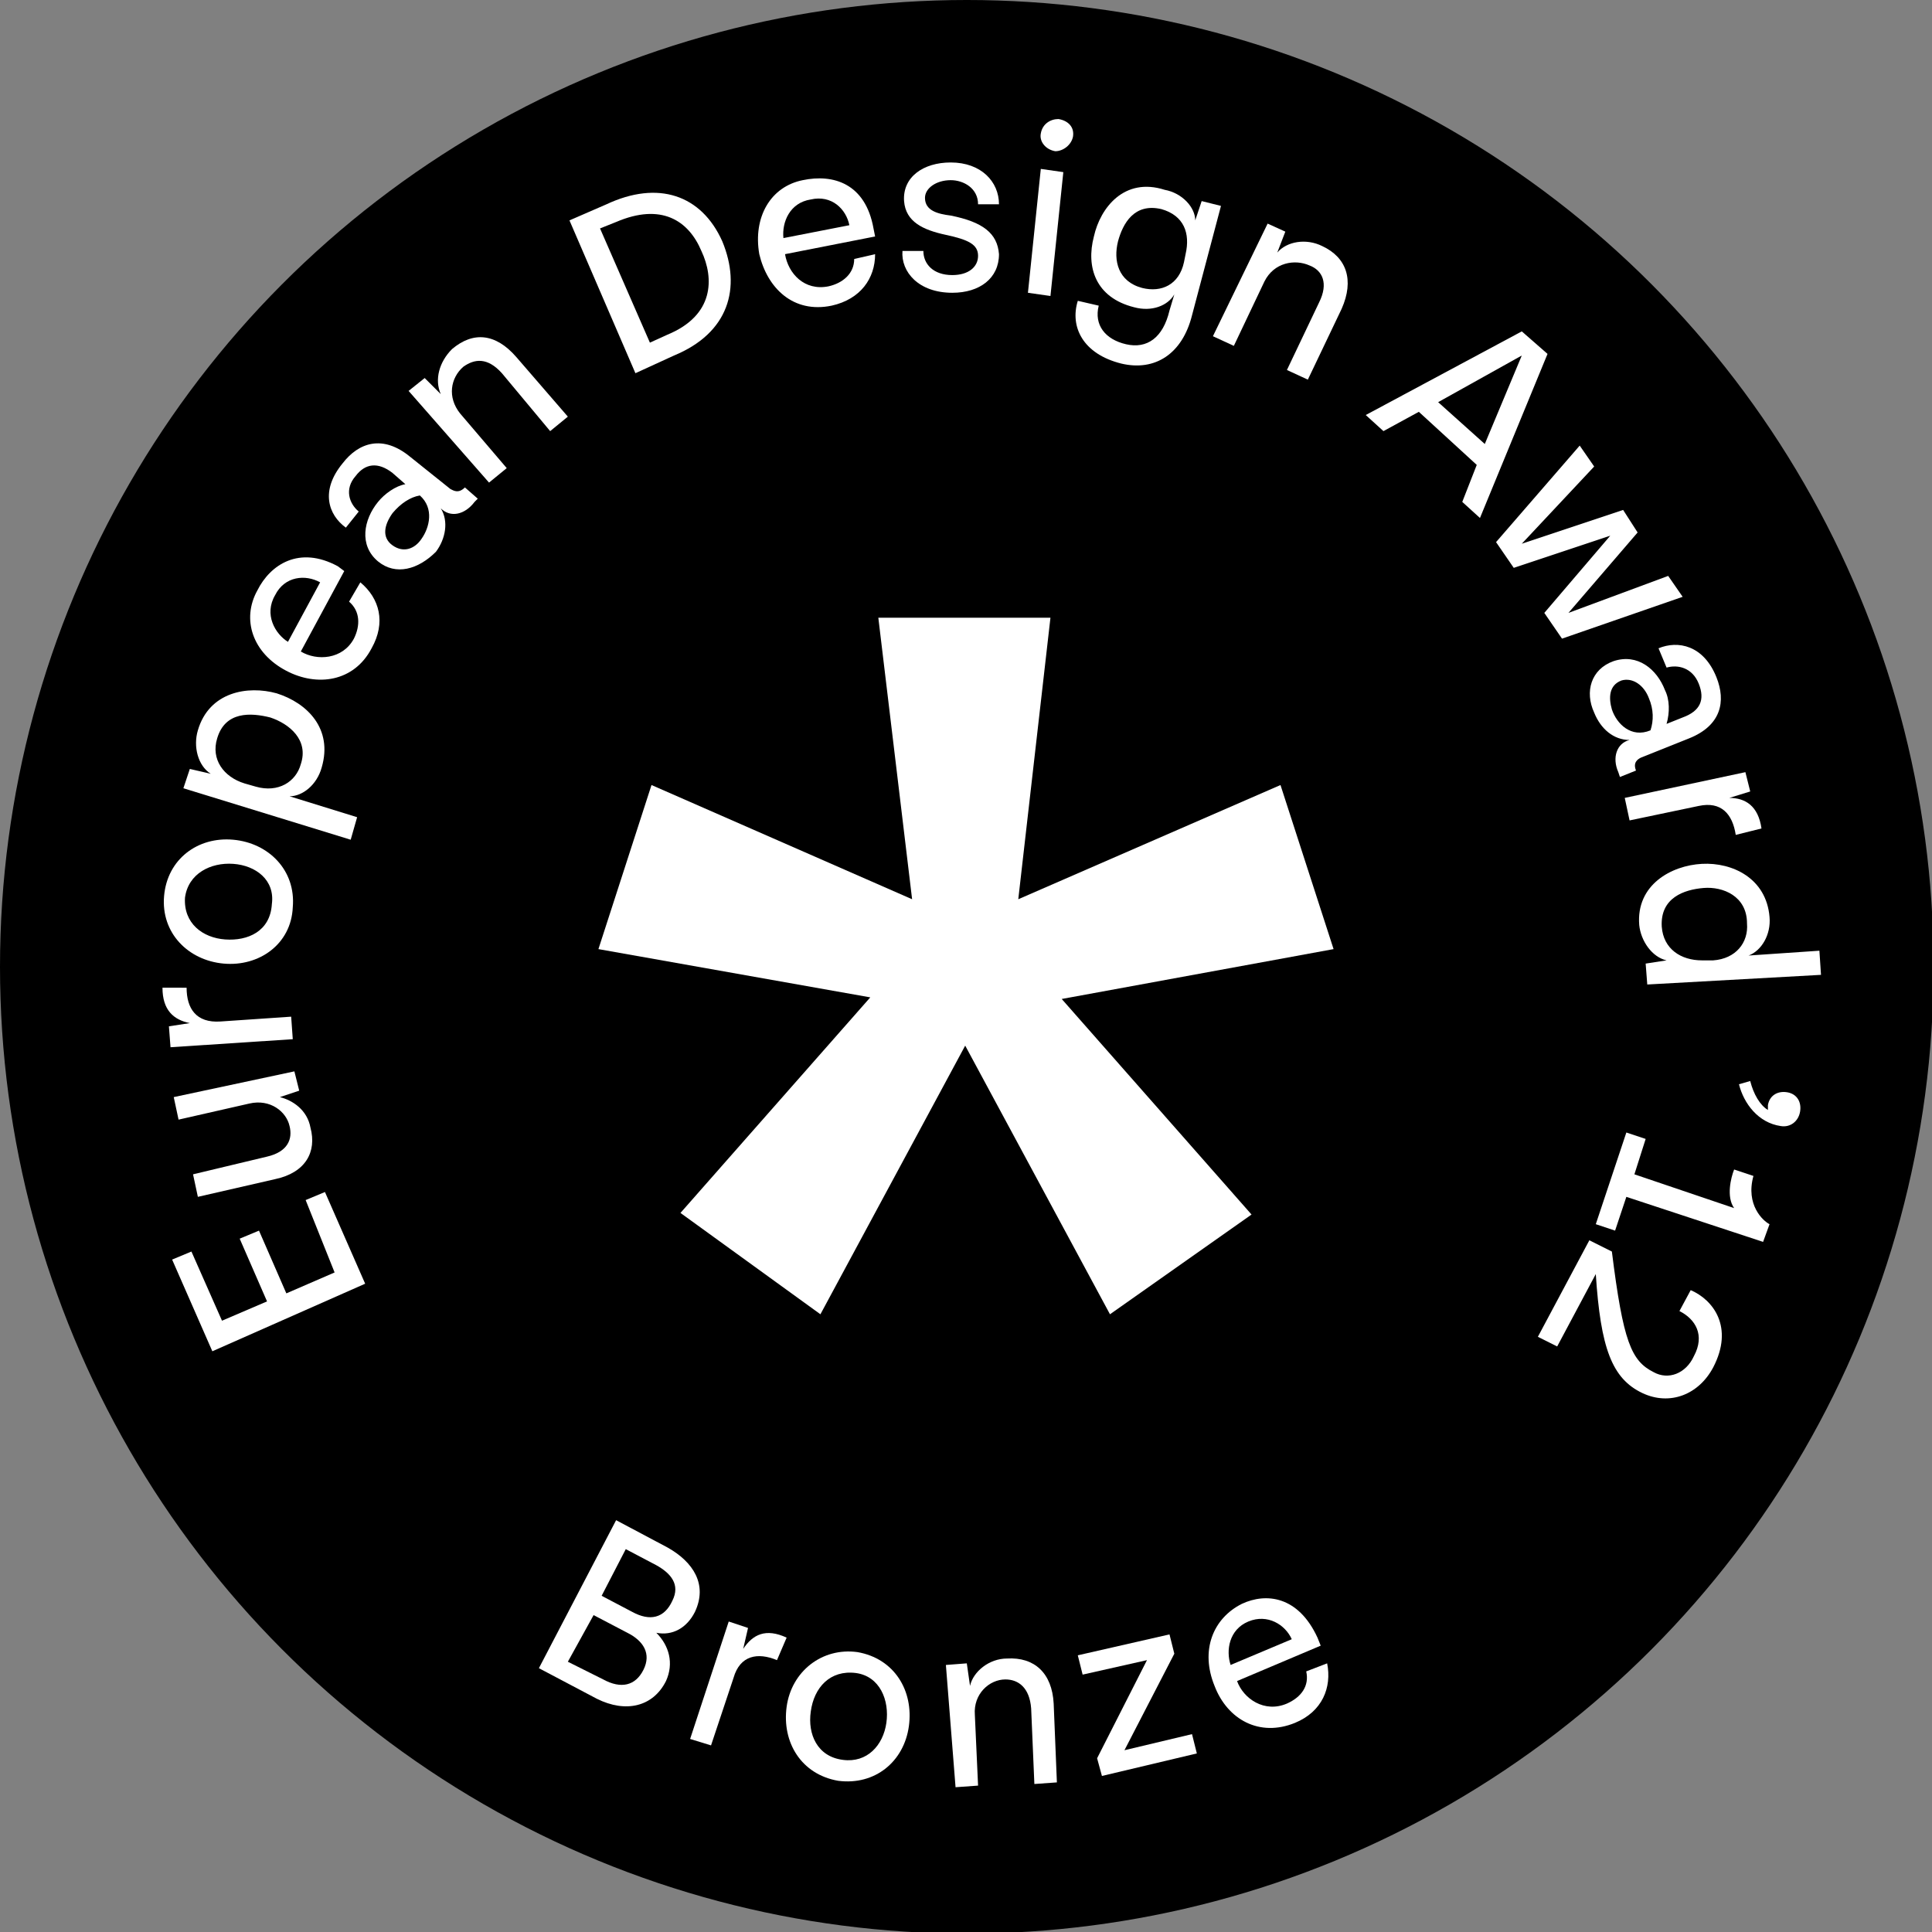 <?xml version="1.0" encoding="UTF-8"?>
<!-- Generator: Adobe Illustrator 24.0.1, SVG Export Plug-In . SVG Version: 6.00 Build 0)  -->
<svg xmlns="http://www.w3.org/2000/svg" xmlns:xlink="http://www.w3.org/1999/xlink" x="0px" y="0px" viewBox="0 0 120.1 120.1" style="enable-background:new 0 0 120.1 120.1;" xml:space="preserve">
<rect x="0" y="0" width="120.1" height="120.1" fill="#808080" stroke="none"/>
<style type="text/css">
	.st0{fill:#FFFFFF;}
	.st1{clip-path:url(#SVGID_2_);}
	.st2{clip-path:url(#SVGID_4_);}
	.st3{clip-path:url(#SVGID_6_);}
	.st4{fill:#1D1D1B;}
</style>
<g id="Ebene_1">
	<g>
		<circle cx="60.1" cy="60.1" r="60.1"></circle>
		<g>
			<path class="st0" d="M10.7,78.3l1.2-0.5l1.9,4.3l2.8-1.2L14.9,77l1.2-0.5l1.7,3.9l3-1.3L19,74.6l1.2-0.5l2.5,5.7L13.2,84     L10.7,78.3z"></path>
			<path class="st0" d="M18.3,66.6l0.3,1.2l-1.2,0.4c0.8,0.2,1.7,0.8,1.9,1.9c0.4,1.5-0.3,2.8-2.2,3.2l-4.8,1.1L12,73l4.6-1.1     c1.3-0.3,1.6-1.1,1.4-1.9c-0.2-0.9-1.2-1.7-2.5-1.4l-4.4,1l-0.3-1.4L18.3,66.6z"></path>
			<path class="st0" d="M11.6,61.4c0,1.3,0.6,2.2,2.1,2.1l4.4-0.3l0.1,1.4l-7.6,0.5l-0.1-1.3l1.3-0.2c-1-0.2-1.7-0.8-1.7-2.2     L11.6,61.4z"></path>
			<path class="st0" d="M13.9,59.9c-2.2-0.2-3.9-1.9-3.7-4.2c0.2-2.3,2.1-3.7,4.3-3.5c2.2,0.2,3.9,1.9,3.7,4.2     C18.1,58.7,16.1,60.1,13.9,59.9z M14.5,53.7c-1.4-0.1-2.8,0.6-3,2.1c-0.1,1.6,1.1,2.5,2.5,2.6c1.4,0.1,2.8-0.5,2.9-2.2     C17.1,54.7,15.9,53.8,14.5,53.7z"></path>
			<path class="st0" d="M21.8,52.2L11.4,49l0.4-1.2l1.3,0.3c-0.8-0.5-1.1-1.7-0.8-2.7c0.7-2.4,3.1-2.8,4.9-2.3     c1.9,0.6,3.5,2.2,2.8,4.6c-0.3,1.1-1.2,1.8-2,1.8l4.2,1.3L21.8,52.2z M16.8,44.6c-1.2-0.3-2.8-0.4-3.3,1.3     c-0.4,1.3,0.4,2.4,1.7,2.8l0.7,0.2c1.4,0.4,2.5-0.3,2.8-1.4C19.2,46,18,45,16.8,44.6z"></path>
			<path class="st0" d="M21,35.2l0.4,0.3l-2.7,5c1,0.6,2.6,0.5,3.3-0.8c0.4-0.8,0.4-1.7-0.3-2.3l0.7-1.2c1.2,1,1.6,2.5,0.7,4.1     c-1.1,2.1-3.4,2.4-5.3,1.4c-2.1-1.1-2.8-3.2-1.8-5C16.8,35.1,18.6,33.9,21,35.2z M17.9,39.9l2-3.7c-0.9-0.5-2.2-0.4-2.8,0.8     C16.4,38.2,17.1,39.4,17.9,39.9z"></path>
			<path class="st0" d="M23.5,34.9c-1.2-1-0.9-2.6,0-3.7c0.4-0.5,1.1-1,1.7-1.1l-0.8-0.7c-0.9-0.7-1.7-0.6-2.3,0.2     c-0.7,0.8-0.4,1.7,0.2,2.2l-0.8,1c-1.1-0.8-1.6-2.3-0.2-4c1-1.3,2.5-1.8,4.2-0.4l2.5,2c0.2,0.1,0.5,0.3,0.9-0.1l0.8,0.7l-0.2,0.2     c-0.6,0.8-1.5,1-2.1,0.4c0.5,0.8,0.3,1.9-0.3,2.7C26,35.4,24.6,35.8,23.5,34.9z M26.1,30.8c-0.6,0.1-1.2,0.5-1.7,1.1     c-0.5,0.7-0.7,1.5,0,2c0.7,0.5,1.4,0.2,1.8-0.4C26.7,32.8,27,31.6,26.1,30.8z"></path>
			<path class="st0" d="M25.4,24.3l1-0.8l1,1c-0.4-0.9-0.1-2,0.7-2.8c1.3-1.1,2.7-1,4,0.5l3.2,3.7l-1.1,0.9l-3-3.6     c-0.9-1-1.7-0.9-2.4-0.4c-0.8,0.7-1,1.9-0.2,2.9l2.9,3.4l-1.1,0.9L25.4,24.3z"></path>
			<path class="st0" d="M44.9,15c1.2,2.9,0.4,5.7-3,7.1l-2.4,1.1l-4.1-9.5l2.3-1C40.9,11.2,43.6,12.1,44.9,15z M37.3,14.2l3.1,7.1     l1.1-0.5c2.9-1.2,2.9-3.5,2.1-5.2c-0.8-1.9-2.5-3-5.3-1.8L37.3,14.2z"></path>
			<path class="st0" d="M54.3,14.2l0.1,0.5l-5.6,1.1c0.2,1.2,1.2,2.3,2.7,2c0.9-0.2,1.6-0.8,1.6-1.7l1.3-0.3c0,1.5-0.9,2.8-2.7,3.2     c-2.4,0.5-4-1.1-4.5-3.2c-0.4-2.3,0.7-4.2,2.7-4.6C51.8,10.8,53.8,11.4,54.3,14.2z M48.7,14.8l4.1-0.8c-0.2-1-1.1-1.9-2.4-1.6     C49.1,12.6,48.6,13.8,48.7,14.8z"></path>
			<path class="st0" d="M56.1,15.6l1.3,0c0,0.8,0.6,1.5,1.8,1.5c1,0,1.6-0.5,1.6-1.2c0-0.7-0.6-1-2-1.3c-1.4-0.3-2.5-0.8-2.6-2.1     c-0.1-1.5,1.2-2.4,2.9-2.4c1.9,0,3,1.2,3,2.6l-1.3,0c0-1-0.9-1.5-1.7-1.5c-0.9,0-1.6,0.5-1.6,1.1c0,0.8,0.8,1,1.6,1.1     c2,0.4,2.9,1.1,3,2.4c0,1.5-1.2,2.4-2.9,2.4C57.1,18.2,56,16.9,56.1,15.6z"></path>
			<path class="st0" d="M65.3,18.4l-1.4-0.2l0.8-7.7l1.4,0.2L65.3,18.4z M64.7,8.3c0.1-0.6,0.6-0.9,1.1-0.9c0.6,0.1,1,0.5,0.9,1.1     c-0.1,0.5-0.6,0.9-1.1,0.9C65,9.3,64.6,8.8,64.7,8.3z"></path>
			<path class="st0" d="M74.3,13.7l0.4-1.2l1.2,0.3l-1.8,6.8c-0.6,2.4-2.3,3.5-4.4,3c-2.4-0.6-3.2-2.3-2.7-3.9l1.3,0.3     c-0.3,1.2,0.4,2.1,1.7,2.4c1.3,0.3,2.3-0.4,2.7-2.1l0.3-1c-0.4,0.7-1.4,1.1-2.5,0.8c-2.4-0.6-3-2.5-2.5-4.4     c0.4-1.8,1.9-3.7,4.4-2.9C73.5,12,74.3,12.9,74.3,13.7z M69.5,15c-0.3,1.2,0,2.5,1.5,2.9c1.2,0.3,2.3-0.2,2.6-1.6l0.1-0.5     c0.3-1.3-0.1-2.4-1.5-2.8C70.5,12.6,69.8,13.9,69.5,15z"></path>
			<path class="st0" d="M78.8,13.9l1.1,0.5l-0.5,1.3c0.6-0.7,1.8-0.9,2.8-0.4c1.5,0.7,2,2.1,1.2,3.9l-2.1,4.4L80,23l2-4.2     c0.6-1.2,0.2-2-0.6-2.3c-0.9-0.4-2.2-0.2-2.8,1l-1.9,4l-1.3-0.6L78.8,13.9z"></path>
			<path class="st0" d="M91.8,28.9l-3.6-3.3L86,26.8l-1.1-1l9.7-5.2l1.6,1.4L92,32.2l-1.1-1L91.8,28.9z M92.3,27.6l2.3-5.5l-5.2,2.9     L92.3,27.6z"></path>
			<path class="st0" d="M97.1,39.7L96,38.1l4.1-4.8l-6,2l-1.1-1.6l5.2-6l0.9,1.3l-4.5,4.8l6.3-2.1l0.9,1.4l-4.3,5l6.2-2.3l0.9,1.3     L97.1,39.7z"></path>
			<path class="st0" d="M100.3,41.1c1.5-0.5,2.7,0.5,3.2,1.8c0.3,0.6,0.3,1.4,0.1,2.1l1-0.4c1.1-0.4,1.4-1.1,1-2.1     c-0.4-1-1.3-1.2-2-1l-0.5-1.2c1.2-0.5,2.8-0.2,3.6,1.8c0.6,1.5,0.3,3-1.7,3.8l-3,1.2c-0.2,0.1-0.5,0.3-0.3,0.8l-1,0.4l-0.1-0.3     c-0.4-0.9-0.1-1.8,0.7-2c-1,0-1.8-0.7-2.2-1.7C98.5,43,98.9,41.6,100.3,41.1z M102.6,45.4c0.2-0.6,0.2-1.3-0.1-2     c-0.3-0.8-1-1.3-1.7-1.1c-0.8,0.3-0.8,1.1-0.6,1.8C100.5,45,101.4,45.9,102.6,45.4z"></path>
			<path class="st0" d="M107.9,51.9c-0.2-1.3-0.9-2.1-2.3-1.8l-4.3,0.9l-0.3-1.4l7.5-1.6l0.3,1.2l-1.3,0.4c1,0,1.8,0.5,2,1.9     L107.9,51.9z"></path>
			<path class="st0" d="M113.2,60.6l-10.8,0.6l-0.1-1.3l1.3-0.2c-0.9-0.2-1.6-1.2-1.7-2.2c-0.2-2.5,2-3.7,3.9-3.8     c1.9-0.1,4,0.9,4.2,3.3c0.1,1.1-0.5,2.1-1.3,2.4l4.4-0.3L113.2,60.6z M105.9,55.2c-1.2,0.1-2.7,0.6-2.6,2.4     c0.1,1.4,1.2,2.1,2.5,2.1l0.7,0c1.4-0.1,2.2-1.1,2.1-2.3C108.6,55.7,107.1,55.1,105.9,55.2z"></path>
			<path class="st0" d="M108.8,67.2c0.2,0.8,0.6,1.5,1.1,1.8c0-0.1,0-0.2,0-0.3c0.1-0.6,0.6-0.9,1.2-0.8c0.6,0.1,0.9,0.6,0.8,1.2     c-0.1,0.6-0.6,1-1.2,0.9c-1.4-0.2-2.3-1.4-2.6-2.6L108.8,67.2z"></path>
			<path class="st0" d="M101.1,74.4l-0.7,2.1l-1.2-0.4l1.9-5.7l1.2,0.4l-0.7,2.2l6.2,2.1c-0.5-0.7-0.2-1.9,0-2.4l1.2,0.4     c-0.5,1.8,0.6,2.8,1,3l-0.4,1.1L101.1,74.4z"></path>
			<path class="st0" d="M102.1,86.6c-1.9-0.9-2.6-2.8-2.9-7.4l-2.4,4.5l-1.2-0.6l3.2-6l1.4,0.7c0.7,5.6,1.2,6.8,2.6,7.5     c0.9,0.5,2,0.1,2.5-1c0.7-1.3,0.1-2.3-0.9-2.8l0.7-1.3c1.4,0.6,2.7,2.3,1.4,4.8C105.6,86.7,103.8,87.4,102.1,86.6z"></path>
		</g>
		<g>
			<path class="st0" d="M41.5,96.2c1.6,0.9,2.5,2.3,1.7,4c-0.5,1-1.4,1.5-2.4,1.3c0.8,0.8,1.1,1.9,0.6,3c-0.8,1.6-2.5,2-4.3,1.1     l-3.6-1.9l4.8-9.2L41.5,96.2z M35.3,103.3l2.2,1.1c1.1,0.6,2,0.4,2.5-0.6c0.5-1,0-1.8-1-2.3l-2.1-1.1L35.3,103.3z M37.4,99.2     l1.9,1c1.1,0.6,2,0.4,2.5-0.7c0.5-1-0.1-1.7-1-2.2l-1.9-1L37.4,99.2z"></path>
			<path class="st0" d="M48.3,103.2c-1.2-0.5-2.3-0.3-2.7,1.1l-1.4,4.2l-1.3-0.4l2.4-7.3l1.2,0.4l-0.3,1.3c0.6-0.9,1.4-1.3,2.7-0.7     L48.3,103.2z"></path>
			<path class="st0" d="M48.9,106.1c0.3-2.2,2.2-3.7,4.4-3.4c2.3,0.4,3.5,2.4,3.2,4.6c-0.3,2.2-2.1,3.7-4.4,3.4     C49.8,110.3,48.6,108.3,48.9,106.1z M55.1,107.1c0.2-1.4-0.4-2.9-1.9-3.1c-1.6-0.2-2.6,0.9-2.8,2.4c-0.2,1.4,0.4,2.8,2,3     C53.9,109.6,54.9,108.5,55.1,107.1z"></path>
			<path class="st0" d="M58.8,103.5l1.3-0.1l0.2,1.4c0.2-0.9,1.2-1.7,2.3-1.7c1.7-0.1,2.8,0.9,2.9,2.8l0.2,4.9l-1.4,0.1l-0.2-4.7     c-0.1-1.3-0.8-1.8-1.6-1.8c-1,0-2,0.9-1.9,2.2l0.2,4.4l-1.4,0.1L58.8,103.5z"></path>
			<path class="st0" d="M68.2,109.3l3.1-6.1l-4,0.9l-0.3-1.2l5.7-1.3l0.3,1.2l-3.1,6l4.2-1l0.3,1.2l-5.9,1.4l0,0l0,0L68.2,109.3z"></path>
			<path class="st0" d="M81.9,101.8l0.2,0.5l-5.2,2.2c0.4,1.1,1.7,2,3.1,1.4c0.9-0.4,1.4-1.1,1.2-2l1.3-0.5c0.3,1.5-0.3,3-2,3.7     c-2.2,0.9-4.2-0.2-5-2.3c-0.9-2.2-0.1-4.2,1.7-5.1C78.7,99,80.7,99.2,81.9,101.8z M76.5,103.5l3.8-1.6c-0.4-0.9-1.5-1.6-2.7-1.1     C76.4,101.3,76.2,102.6,76.5,103.5z"></path>
		</g>
	</g>
	<g>
		<path class="st0" d="M66,62.1l11.8,13.4L69,81.7l-9-16.7l-9,16.7l-8.7-6.3l11.8-13.4L37.2,59l3.3-10.2l16.2,7.1l-2.1-17.5h10.7    l-2,17.5l16.3-7.1L82.9,59L66,62.1z"></path>
	</g>
</g>
<g id="Ebene_2">
</g>
</svg>
